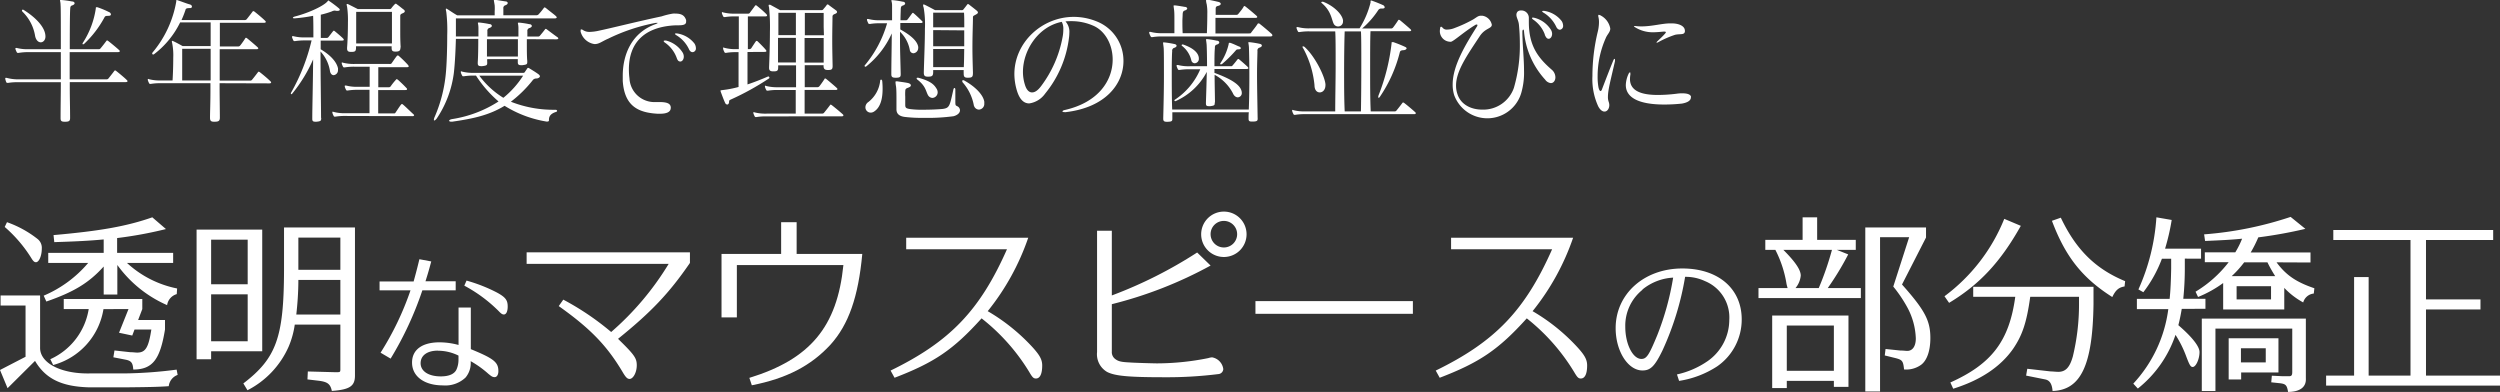<svg xmlns="http://www.w3.org/2000/svg" viewBox="0 0 472.58 74.09"><rect x="0" y="0" width="472.58" height="74.09" fill="#333333" stroke="none"/><defs><style>.cls-1{fill:#fff;}</style></defs><g id="レイヤー_2" data-name="レイヤー 2"><g id="contents"><path class="cls-1" d="M13.19,15.52v1.25c0,1.74.06,3.59.06,5.43v.06c0,.54-.11.75-.91.75h-.13c-.63,0-.76-.18-.76-.68v0c0-2.21.05-4.53.05-6.79H3.42a10.87,10.87,0,0,0-1.9.13h-.1c-.11,0-.16,0-.24-.15A2.81,2.81,0,0,1,1,14.92c0-.05,0-.07,0-.13s0-.07.08-.07a.55.55,0,0,1,.18,0A8.41,8.41,0,0,0,3.42,15H11.5V9.85H5.39A11.92,11.92,0,0,0,3.5,10H3.39c-.1,0-.15,0-.23-.15a3.76,3.76,0,0,1-.24-.57c0-.06,0-.08,0-.13s0-.08.08-.08a.55.55,0,0,1,.18,0,7.94,7.94,0,0,0,2.23.23H11.5c0-4.6,0-8.06-.05-8.29,0-.55-.1-.81-.1-.91s0-.1.13-.1h.15a19.58,19.58,0,0,1,2,.28c.31,0,.47.18.47.34s-.16.31-.5.42-.31.44-.33.67c-.06.7-.08,3.62-.08,7.59h5.54A.4.4,0,0,0,19,9.15c.45-.54.71-.88,1.1-1.4.05-.08.1-.11.15-.11a.61.61,0,0,1,.21.11c.68.52,1.72,1.4,2.05,1.71a.27.27,0,0,1,.13.24c0,.08-.1.15-.33.15H13.17c0,1.59,0,3.33,0,5.15h7a.46.46,0,0,0,.34-.18c.44-.55.7-.88,1.09-1.4.06-.08.11-.11.16-.11a.47.47,0,0,1,.21.11c.67.52,1.71,1.4,2,1.71a.27.27,0,0,1,.13.24c0,.07-.1.15-.34.15ZM6.64,6.81A8.24,8.24,0,0,0,4.28,2.24.39.39,0,0,1,4.15,2a.17.17,0,0,1,.18-.18.36.36,0,0,1,.13.05c2.1,1.3,3.59,2.86,4,4.21a2.82,2.82,0,0,1,.13.76C8.62,7.54,8.18,8,7.71,8S6.8,7.59,6.64,6.81ZM20.29,3c-.41,0-.49.18-.54.28a19.66,19.66,0,0,1-3.83,5,.33.33,0,0,1-.23.1.11.11,0,0,1-.1-.1A.77.77,0,0,1,15.72,8a16.2,16.2,0,0,0,2.39-6.39c0-.16,0-.24.1-.24a1.91,1.91,0,0,1,.21,0,17.13,17.13,0,0,1,2.24.94.51.51,0,0,1,.31.42c0,.13-.13.26-.42.26Z"/><path class="cls-1" d="M41.51,15.73c0,2.68.05,5.1.05,6.4v.1c0,.62-.23.78-1,.78h-.11c-.57,0-.75-.18-.75-.75v-.13c0-.86.08-2.71.08-4.89V15.73H30.41a10.87,10.87,0,0,0-1.9.13H28.4c-.1,0-.15,0-.23-.16a2.51,2.51,0,0,1-.23-.57c0-.05,0-.08,0-.13a.07.07,0,0,1,.08-.08.62.62,0,0,1,.18.06,8.36,8.36,0,0,0,2.24.23h2.18c.08-1.27.13-2.91.13-4.29a12,12,0,0,0-.18-2.65,2.32,2.32,0,0,1-.08-.42c0-.1,0-.13.08-.13a.46.46,0,0,1,.21.08c.44.18,1.74.91,1.74.91h5.3c0-1.82,0-3.43,0-4.47H34.05a16.76,16.76,0,0,1-5,6.06c-.05,0-.07,0-.13,0s-.15-.08-.15-.18a.31.31,0,0,1,.08-.21A20.35,20.35,0,0,0,33.32.29c0-.21,0-.29.13-.29l.13.05c.88.29,1.77.65,2.29.78.28.08.41.24.41.42s-.13.28-.36.28l-.16,0c-.28,0-.62.05-.67.26a18,18,0,0,1-.78,2h12a.46.46,0,0,0,.34-.18c.44-.55.7-.89,1.09-1.41a.19.19,0,0,1,.16-.1.55.55,0,0,1,.21.1c.67.52,1.71,1.41,2,1.72a.26.26,0,0,1,.13.23c0,.08-.1.16-.34.16H41.56c0,.8,0,2.47,0,4.47H45a.44.44,0,0,0,.36-.13c.13-.13.76-1,1-1.4.05-.08.07-.11.13-.11a.37.37,0,0,1,.23.11c.34.26,1.72,1.43,2,1.71.08.08.11.13.11.18s-.11.16-.26.16H41.53c0,.91,0,1.92,0,2.94v3h5.8a.43.43,0,0,0,.33-.18c.45-.55.71-.89,1.1-1.41a.19.19,0,0,1,.15-.1.55.55,0,0,1,.21.1c.68.52,1.72,1.41,2,1.72a.27.27,0,0,1,.13.23c0,.08-.1.16-.33.16Zm-1.69-6.5H34.44c0,.94,0,2,0,3.2,0,.88,0,1.79,0,2.78h5.38Z"/><path class="cls-1" d="M60.72,22.31c0,.54-.1.62-.91.7h-.15c-.55,0-.63-.16-.63-.57v-.08c0-1.95.13-6.68.16-11.13a27.71,27.71,0,0,1-3.93,6.45.43.43,0,0,1-.18.13s-.1,0-.1-.13a.43.43,0,0,1,.07-.21A37.18,37.18,0,0,0,58.9,7.64H57.68a12,12,0,0,0-1.9.13h-.1c-.11,0-.16,0-.24-.15a3.76,3.76,0,0,1-.23-.57c0-.06,0-.08,0-.13s0-.08.08-.08a.49.49,0,0,1,.18,0,8.06,8.06,0,0,0,2.24.23h1.53c0-1.61,0-3-.05-4.08a30.27,30.27,0,0,1-3.38.47h-.15c-.19,0-.29,0-.29-.1s.16-.19.44-.26c2.73-.71,5.49-2.06,6.11-2.86C62,.18,62,.1,62.05.1s.08,0,.15.08c.32.18,1.41,1,1.75,1.3.18.13.28.26.28.37s-.15.2-.36.2a1.06,1.06,0,0,1-.31,0A2.09,2.09,0,0,0,63.24,2a1.42,1.42,0,0,0-.52.16,17,17,0,0,1-2.08.62c0,1,0,2.6,0,4.39h1.06A.44.44,0,0,0,62.1,7l.83-1.07c.08-.08.13-.13.18-.13s.11.05.19.11c.41.33,1.3,1.09,1.56,1.37a.4.4,0,0,1,.13.24c0,.1-.11.15-.32.15H60.62V9.31c1.22.73,2.91,2,3.27,3.59a1.16,1.16,0,0,1,0,.31.93.93,0,0,1-.81,1c-.31,0-.59-.23-.7-.75a7,7,0,0,0-1.79-3.72c0,4.89.1,10.45.1,12.51Zm4.58-.39a10.87,10.87,0,0,0-1.9.13h-.1c-.11,0-.16,0-.24-.16a2.51,2.51,0,0,1-.23-.57c0-.05,0-.08,0-.13a.07.07,0,0,1,.08-.08,1,1,0,0,1,.18.05,8,8,0,0,0,2.24.24h4.52c0-.78,0-2.6,0-4.42H67.64a10.87,10.87,0,0,0-1.9.13h-.1c-.11,0-.16,0-.24-.16a2.51,2.51,0,0,1-.23-.57c0-.05,0-.08,0-.13a.07.07,0,0,1,.08-.08,1,1,0,0,1,.18,0,8,8,0,0,0,2.24.24h2.21c0-1.54,0-3,0-3.8H67.07a10.87,10.87,0,0,0-1.9.13h-.11c-.1,0-.15,0-.23-.15a2.81,2.81,0,0,1-.23-.58c0-.05,0-.07,0-.13s0-.07.08-.07a.55.55,0,0,1,.18.05,8.41,8.41,0,0,0,2.24.23h6.52A.46.46,0,0,0,74,12c.24-.34.78-1.14,1-1.4a.23.23,0,0,1,.18-.11c.08,0,.13,0,.24.11a20.46,20.46,0,0,1,1.69,1.66c.1.13.15.21.15.29s-.1.15-.33.15H71.51c0,.76,0,2.26,0,3.8h2a.46.46,0,0,0,.34-.18,11,11,0,0,1,1-1.25.23.23,0,0,1,.18-.11s.1.06.18.11c.7.62,1.35,1.27,1.61,1.56a.32.32,0,0,1,.13.23c0,.11-.1.16-.33.16H71.49c0,1.84,0,3.66,0,4.42h3a.26.26,0,0,0,.26-.13c.18-.26.8-1.22,1.06-1.54.06-.05.08-.1.16-.1s.1,0,.21.1c.34.26,1.66,1.56,2,1.85.08.08.1.13.1.18s-.1.16-.26.16ZM75.7,9c0,.59-.26.75-.89.75h-.1c-.52,0-.68-.18-.68-.7V8.74H67.3V9c0,.68-.18.81-.88.81h-.11c-.47,0-.7-.16-.7-.65V9c.1-1.22.16-3.12.16-4.73a18.25,18.25,0,0,0-.16-3,1.76,1.76,0,0,1-.08-.39c0-.1,0-.13.08-.13a.41.41,0,0,1,.23.06c.42.2,1.8.91,1.8.91h6A.4.4,0,0,0,74,1.53a5.79,5.79,0,0,1,.6-.7c.07-.08.13-.13.18-.13s.13,0,.23.11c.39.26,1,.78,1.3,1a.45.45,0,0,1,.21.31c0,.13-.1.26-.36.37s-.5.2-.5.49c0,.68,0,1.61,0,2.73,0,1,0,2.05.08,3.2ZM67.33,2.24c0,1,0,2.52,0,4.44V8.22h6.76c0-1.12,0-2.29,0-3.33s0-2,0-2.65Z"/><path class="cls-1" d="M99.59,7.41v.78c0,1.2,0,2.55.08,3.33v.21c0,.41-.1.49-.91.59a1.09,1.09,0,0,1-.31,0c-.44,0-.57-.18-.57-.55v-.18c0-.13,0-.26,0-.41H92.1a2.8,2.8,0,0,0,0,.52v.2c0,.42-.1.5-.91.6a1.09,1.09,0,0,1-.31,0c-.44,0-.57-.18-.57-.55v-.18c.07-.88.1-2.86.1-4.42H86.18c-.06,2.05-.16,4.32-.37,6.29a19.94,19.94,0,0,1-3.27,8.79c-.19.23-.34.34-.42.34s-.1,0-.1-.16a1.61,1.61,0,0,1,.13-.47,27,27,0,0,0,2.18-8.89c.13-1.61.21-4.31.21-6.65a29,29,0,0,0-.18-4.37,1.81,1.81,0,0,1-.08-.47c0-.08,0-.13.08-.13a.38.38,0,0,1,.18.08c.28.15,1.27.86,1.9,1.19h7.07c0-.26,0-.52,0-.75a8.52,8.52,0,0,0,0-1.14c-.08-.52-.15-.81-.15-.94s0-.1.1-.1l.21,0,1.84.29c.32,0,.47.18.47.31s-.15.34-.49.44a.54.54,0,0,0-.34.6v.08c0,1,0,.67,0,1.19h6.32a.55.55,0,0,0,.37-.2,12.37,12.37,0,0,0,1-1.23A.3.3,0,0,1,103,1.4s.11.06.21.13c.78.65,1.59,1.23,1.87,1.51.11.11.16.18.16.26s-.13.18-.39.18H86.18V6.89h4.26c0-.83,0-1.46,0-1.61,0-.55-.1-.81-.1-.91s0-.11.13-.11h.16a18.13,18.13,0,0,1,1.87.29c.31,0,.47.18.47.34s-.16.31-.5.41a.54.54,0,0,0-.34.6V6c0,.26,0,.57,0,.91H98c0-.83,0-1.46,0-1.61,0-.55-.1-.81-.1-.91s0-.11.13-.11h.16a18.13,18.13,0,0,1,1.87.29c.31,0,.47.18.47.34s-.16.31-.5.41a.54.54,0,0,0-.34.6V6c0,.26,0,.57,0,.91h2.06a.43.43,0,0,0,.33-.18c.24-.29.55-.65.94-1.17a.19.19,0,0,1,.16-.11.51.51,0,0,1,.2.11c.68.52,1.59,1.19,2,1.48a.32.32,0,0,1,.16.23c0,.08-.13.16-.36.16ZM103.44,23A21.53,21.53,0,0,1,95.38,20c-2.89,1.77-5.95,2.44-9.88,3-.08,0-.16,0-.21,0-.26,0-.39-.08-.39-.18s.18-.24.57-.31a22.53,22.53,0,0,0,8.77-3.33,22.63,22.63,0,0,1-4.16-4.73c0-.06-.08-.11-.11-.16h-.39a11,11,0,0,0-1.9.13h-.1c-.1,0-.16,0-.23-.16a2.51,2.51,0,0,1-.24-.57s0-.08,0-.13,0-.08.07-.08a.58.58,0,0,1,.19.06,8.33,8.33,0,0,0,2.23.23h9.31c.13,0,.21,0,.34-.21s.31-.44.44-.65a.16.16,0,0,1,.13-.08.4.4,0,0,1,.23.08c.55.34,1.2.73,1.69,1.09.24.16.32.32.32.45s-.26.36-.63.39a.84.84,0,0,0-.78.39,23.15,23.15,0,0,1-4.08,4A22,22,0,0,0,105,20.75c.2,0,.31.1.31.21s-.08.15-.21.2c-1,.32-1.33.81-1.33,1.49,0,.18,0,.31-.26.31ZM90.6,14.3a16.22,16.22,0,0,0,4.55,4.19,17.4,17.4,0,0,0,3.74-4.19Zm1.45-6.89c0,.42,0,.88,0,1.35,0,.68,0,1.35,0,1.93h5.85c0-.91,0-2.24,0-3.28Z"/><path class="cls-1" d="M126.79,20.41c0,.81-.89,1.09-2,1.09l-.5,0c-3.58-.21-6.24-1.38-6.57-6.19,0-.31,0-.65,0-1,0-3.82,1.56-8.09,6.21-9.75.26-.1.39-.18.39-.23s0,0-.1,0a1.26,1.26,0,0,0-.29,0,35.12,35.12,0,0,0-9,3c-1.09.46-1.66,1-2.49,1h-.08A3.19,3.19,0,0,1,109.76,6a.75.75,0,0,1,0-.23c0-.16,0-.21.13-.21a.67.67,0,0,1,.37.16,2.18,2.18,0,0,0,1.24.31,9.06,9.06,0,0,0,1.85-.26c2.05-.42,6.84-1.64,11.73-2.68a13.58,13.58,0,0,1,2.13-.52,2.86,2.86,0,0,1,.49,0c1.28,0,1.74.47,2,1.23a2.75,2.75,0,0,1,0,.31c0,.86-1.4.62-2.42.7-5.54.39-8.4,3.33-8.4,8.29a12.93,12.93,0,0,0,.11,1.72,4.72,4.72,0,0,0,5,4.47h.62c1.46,0,2.19.26,2.19,1.09Zm1.12-9.49a6,6,0,0,0-2.21-2.86c-.16-.1-.24-.21-.24-.29s.08-.1.18-.1a1.77,1.77,0,0,1,.29,0A5.21,5.21,0,0,1,129.08,10a1.55,1.55,0,0,1,.18.7c0,.54-.31.93-.65.93S128.09,11.44,127.91,10.92Zm2.31-1.66a6.11,6.11,0,0,0-2.37-2.6c-.18-.11-.26-.21-.26-.26s.06-.08.16-.08a.86.86,0,0,1,.23,0,5.1,5.1,0,0,1,3.31,1.93,1.72,1.72,0,0,1,.26.86.69.69,0,0,1-.6.75C130.69,9.88,130.4,9.7,130.22,9.26Z"/><path class="cls-1" d="M141.3,9.83c0,2.23,0,4.52,0,6.13,1.48-.49,2.86-1.06,3.88-1.5a.07.07,0,0,1,.07,0,.2.2,0,0,1,.19.21.19.19,0,0,1-.11.18,50.33,50.33,0,0,1-7.15,3.95c-.23.11-.36.13-.36.44s-.16.52-.34.52a.44.44,0,0,1-.39-.28c-.21-.39-.7-1.74-.86-2.16,0-.1-.05-.16-.05-.18s.1-.08.36-.11a19.49,19.49,0,0,0,3.07-.59c0-1.62,0-4.11,0-6.58h-.44a10.87,10.87,0,0,0-1.9.13h-.11c-.1,0-.15,0-.23-.16a2.51,2.51,0,0,1-.23-.57c0-.05,0-.08,0-.13A.07.07,0,0,1,136.8,9a1,1,0,0,1,.18.05,8,8,0,0,0,2.24.24h.44c0-2.39,0-4.71,0-6.19h-.73a10.82,10.82,0,0,0-1.89.13h-.11c-.1,0-.15,0-.23-.16a3.05,3.05,0,0,1-.24-.57s0-.08,0-.13,0-.08.08-.08a.62.62,0,0,1,.18.06,8.33,8.33,0,0,0,2.23.23h2.47a.36.36,0,0,0,.34-.18c.18-.26.76-1,.94-1.28a.3.3,0,0,1,.18-.13c.08,0,.13.06.23.13a21.75,21.75,0,0,1,1.75,1.54c.1.13.15.21.15.28s-.1.16-.34.16h-3.3c0,1.46,0,3.8,0,6.19h.2a.5.5,0,0,0,.45-.18c.1-.16.65-1,.83-1.25.05-.08.1-.13.18-.13a.32.32,0,0,1,.23.13c.42.39,1.2,1.19,1.46,1.51.1.13.16.2.16.28s-.11.16-.34.16ZM144.88,22a10.82,10.82,0,0,0-1.89.13h-.11c-.1,0-.15,0-.23-.15a3.49,3.49,0,0,1-.24-.58c0-.05,0-.07,0-.13s0-.07.08-.07a.55.55,0,0,1,.18.05,8.33,8.33,0,0,0,2.23.23h5.52c0-1.3,0-2.83,0-4.47h-3.35a10.87,10.87,0,0,0-1.9.13h-.1c-.11,0-.16,0-.24-.16a2.51,2.51,0,0,1-.23-.57c0-.05,0-.08,0-.13a.07.07,0,0,1,.08-.08.62.62,0,0,1,.18.06,8.41,8.41,0,0,0,2.24.23h3.38V12.35h-3.38v.34c0,.67-.16.8-.86.8h-.1c-.5,0-.76-.15-.76-.65v-.15c.05-1.22.16-4.11.16-6.66a36.68,36.68,0,0,0-.16-4.6,1.76,1.76,0,0,1-.08-.39c0-.1,0-.13.08-.13a.53.53,0,0,1,.24,0l1.82,1h7.82a.38.38,0,0,0,.39-.18c.11-.15.5-.57.6-.75s.13-.13.21-.13.1,0,.21.1c.33.26,1.06.78,1.35,1a.43.43,0,0,1,.21.31c0,.13-.11.26-.37.36s-.49.21-.49.5c0,.67-.05,2.57-.05,4.57,0,1.74.05,3.56.07,4.71v.1c0,.6-.2.73-.83.73h-.1c-.52,0-.78-.18-.78-.75v-.16h-3.56v4.16h2.36a.47.47,0,0,0,.37-.13c.13-.13.75-1,1-1.4,0-.08.08-.11.13-.11s.13,0,.23.11c.34.26,1.72,1.43,2,1.71.07.08.1.13.1.18s-.1.16-.26.16h-5.95c0,1.61,0,3.15,0,4.47h3.36a.43.43,0,0,0,.33-.18c.45-.55.71-.88,1.1-1.4,0-.08.1-.11.15-.11a.47.47,0,0,1,.21.11c.68.52,1.72,1.4,2.05,1.71a.27.27,0,0,1,.13.24c0,.07-.1.15-.33.15Zm5.57-15.36c0-1.54,0-3,0-4.22h-3.31c0,.68,0,2.34,0,4.22Zm0,.52h-3.38v4.65h3.38ZM155.7,5.1c0-1.2,0-2.19,0-2.66h-3.56c0,1.25,0,2.68,0,4.22h3.61Zm0,6.73c0-1.22,0-3,0-4.65h-3.61v4.65Z"/><path class="cls-1" d="M170.26,14.07c0,.44-.13.62-.86.62h-.13c-.6,0-.78-.16-.78-.65v0c0-2.47.08-5.33.08-7.72a16.75,16.75,0,0,1-4.89,6.29.08.08,0,0,1-.05,0c-.08,0-.21-.05-.21-.15a.27.27,0,0,1,.05-.11,21.58,21.58,0,0,0,4.22-7.95h-1.33a10.87,10.87,0,0,0-1.9.13h-.1c-.11,0-.16,0-.24-.16a3.07,3.07,0,0,1-.23-.57s0-.08,0-.13a.07.07,0,0,1,.08-.08.83.83,0,0,1,.18,0,8,8,0,0,0,2.24.24h2.24c0-1.56,0-2.63,0-2.78,0-.58-.13-.84-.13-.94s0-.08.13-.08h.16a16.8,16.8,0,0,1,1.84.29c.31,0,.47.18.47.34s-.16.31-.49.41-.32.44-.34.68c0,.39-.05,1.12-.05,2.08h.93a.43.43,0,0,0,.42-.16c.13-.15.65-.88.83-1.12a.3.3,0,0,1,.18-.13s.11.06.18.13c.39.32,1.25,1.15,1.51,1.41a.26.26,0,0,1,.13.23c0,.08-.1.16-.31.16h-3.9V5.56c1.38.78,3.15,1.93,3.38,3.28a.63.63,0,0,1,0,.23,1,1,0,0,1-.89,1,.71.71,0,0,1-.7-.63A6.34,6.34,0,0,0,170.13,6V7.59c0,1.9.08,4.08.13,6.29Zm-5.67,7.22a1,1,0,0,1-1-1,1.21,1.21,0,0,1,.55-1,5.85,5.85,0,0,0,2.24-4c0-.16.1-.24.18-.24s.18.08.21.26a14.86,14.86,0,0,1,.07,1.49c0,1.82-.39,3.45-1.53,4.23A1.19,1.19,0,0,1,164.59,21.29Zm16-2.41c0,1.14,0,1,.44,1.24a.88.88,0,0,1,.44.73c0,.47-.44.91-1.22,1.12a36.84,36.84,0,0,1-5.59.31A27.43,27.43,0,0,1,171,22.1c-.68-.1-1.54-.36-1.54-1.43v-.1c0-.42,0-1,0-1.54,0-1,0-2.16-.08-2.65s-.1-.7-.1-.86a.13.13,0,0,1,.15-.15,1.32,1.32,0,0,0,.16,0c.7.11,1.22.16,2,.31.36.08.59.24.59.45s-.18.33-.62.49-.42.36-.44.65a8.47,8.47,0,0,0,0,1c0,.55,0,1.15,0,1.48,0,.58.08.73.86.86a17.1,17.1,0,0,0,2.62.13c1.43,0,2.94-.08,3.62-.15,1.3-.19,1.3-.55,2-3.67.06-.21.13-.29.21-.29s.16.11.16.29ZM175.43,18c-.44-.76-.39-1.69-2-2.94a.35.35,0,0,1-.16-.24c0-.07.05-.13.18-.13a1.3,1.3,0,0,0,.13,0c2.11.57,2.91,1.17,3.41,2a1.33,1.33,0,0,1,.26.75,1.06,1.06,0,0,1-1,1.07A1,1,0,0,1,175.43,18Zm8.48-4.09c0,.65-.23.78-.91.78h-.1c-.55,0-.73-.18-.73-.75v-.13a5.43,5.43,0,0,1,0-.57H176.4v.36c0,.73-.19.89-.94.89h-.1c-.55,0-.73-.19-.73-.76v-.13c.08-2.83.21-5.82.21-8.16a18.36,18.36,0,0,0-.24-4,1.36,1.36,0,0,1-.1-.44c0-.11,0-.16.1-.16a.72.72,0,0,1,.24.08c.46.21,1.92,1,1.92,1h5a.38.38,0,0,0,.39-.18c.13-.16.5-.62.63-.81s.13-.15.2-.15a.32.32,0,0,1,.26.13c.34.26,1.07.83,1.38,1.09a.52.52,0,0,1,.24.36q0,.19-.39.39c-.34.21-.55.21-.55.52,0,1.15-.1,3.23-.1,5.83,0,1.43.05,3,.1,4.73ZM176.4,9.26c0,.52,0,1.09,0,1.66s0,1.14,0,1.77h5.79c.06-1.22.06-2.37.08-3.43Zm0-3.57V8.74h5.87c0-1.12,0-2.14,0-3Zm0-3.3V5.17h5.88c0-1.19,0-2.13-.05-2.78Zm7.7,17.6A9,9,0,0,0,182,15.6a.36.36,0,0,1-.1-.26c0-.1,0-.18.15-.18a.37.37,0,0,1,.21.05c2.16,1.2,3.59,2.73,3.8,4a1.62,1.62,0,0,1,0,.31,1.08,1.08,0,0,1-1,1.2A1,1,0,0,1,184.12,20Z"/><path class="cls-1" d="M201.17,21.19c-.23,0-.33-.05-.33-.13s.15-.21.41-.26c6.5-1.46,9.08-5.69,9.08-9.54,0-2.84-1.43-5.44-3.67-6.4A10.18,10.18,0,0,0,202.53,4c-.37,0-.76,0-1.12.05a2.9,2.9,0,0,1,.73,2.18,6.81,6.81,0,0,1-.06.86,20.55,20.55,0,0,1-4.52,10.61,4.47,4.47,0,0,1-3,1.85c-1,0-1.82-.71-2.34-2.45a11.05,11.05,0,0,1-.47-3.09c0-6,5.23-10.82,11.23-10.82a11.52,11.52,0,0,1,4.21.81,8,8,0,0,1,5.18,7.54c0,4.29-3.36,8.81-11,9.67Zm-7.8-7.59a8.07,8.07,0,0,0,.39,2.47c.29.93.76,1.4,1.33,1.4s1.14-.41,1.77-1.27a22,22,0,0,0,4-9.18A7.34,7.34,0,0,0,201,5.56a2.75,2.75,0,0,0-.29-1.43C196.31,5,193.37,9.44,193.37,13.6Z"/><path class="cls-1" d="M219.74,6.89a10.87,10.87,0,0,0-1.9.13h-.1c-.11,0-.16,0-.24-.16a3,3,0,0,1-.26-.62s0-.08,0-.13,0-.08.07-.08a.9.9,0,0,1,.19,0,7.87,7.87,0,0,0,2.23.24H222c0-.91,0-1.72,0-2.39,0-.84,0-1.46-.05-1.9s-.1-.7-.1-.83,0-.13.13-.13h.13c.65.07,1.27.18,1.84.28.31,0,.47.18.47.31s-.16.29-.49.39-.34.42-.37.65c0,.42-.05.86-.05,1.41s0,1.3.05,2.21h4.58c.05-1.33.08-2.63.08-3.64a9,9,0,0,0-.11-1.8,4.32,4.32,0,0,1-.13-.7c0-.13.05-.18.16-.18a.75.75,0,0,1,.23,0c.63.1,1.51.31,1.87.39s.52.23.52.39-.18.31-.52.39-.44.2-.44.59c0,.21,0,.76,0,1.1h3.95a.44.44,0,0,0,.34-.19c.33-.41.83-1,1-1.37.05-.08.1-.11.15-.11a.47.47,0,0,1,.21.11c.68.52,1.74,1.43,2.08,1.74a.28.28,0,0,1,.13.23c0,.08-.1.16-.34.16h-7.56V6.32h6.29c.36,0,.36,0,.52-.24.39-.52.73-.91,1.14-1.53a.19.19,0,0,1,.18-.13.41.41,0,0,1,.29.13c.86.68,1.67,1.38,2.16,1.82a.43.43,0,0,1,.18.31c0,.13-.13.21-.42.21Zm18,15.52c0,.42-.11.55-.89.57h-.21c-.52,0-.62-.15-.62-.54v-.16c0-.34,0-.7.05-1.06H221.61c0,.33,0,.65,0,1v.26c0,.39-.11.52-.86.54h-.21c-.52,0-.65-.18-.65-.57v-.13c.05-2.08.13-5.15.13-7.82s0-5-.05-5.46-.11-.81-.11-.94,0-.08.13-.08h.16a17.36,17.36,0,0,1,1.79.29c.32.05.47.18.47.34s-.15.31-.49.41a.54.54,0,0,0-.34.6V9.7c-.05.54-.08,2.05-.08,4,0,2.16,0,4.81.08,7h14.48c.08-1.93.11-4.27.11-6.35,0-2.62-.06-4.86-.08-5.35s-.11-.81-.11-.94,0-.08.13-.08h.16a17.36,17.36,0,0,1,1.79.29c.32.05.47.18.47.34s-.15.31-.49.41a.54.54,0,0,0-.34.6V9.7c0,.57-.08,2.26-.08,4.31,0,2.6.08,5.85.11,8.17Zm-8.12-2.86c0,.34-.1.42-.83.52a1.09,1.09,0,0,1-.31,0c-.44,0-.52-.18-.52-.52v-.21c.05-1.61.13-3.93.16-5.75a12.26,12.26,0,0,1-5.93,5.54.07.07,0,0,0-.05,0A.18.18,0,0,1,222,19a.19.19,0,0,1,.1-.16,12.93,12.93,0,0,0,4.79-5.75h-2a12,12,0,0,0-1.9.13h-.11c-.1,0-.15,0-.23-.15a3,3,0,0,1-.23-.57c0-.06,0-.08,0-.13s0-.08.08-.08a.55.55,0,0,1,.18,0,8,8,0,0,0,2.24.23h3.25c0-2.23-.06-3.9-.08-4.1-.05-.55-.11-.81-.11-.91s0-.11.13-.11h.16a17.2,17.2,0,0,1,1.74.29c.31,0,.47.18.47.34s-.16.31-.49.41-.34.37-.34.6v.08c-.05.49-.08,1.35-.08,2.55v.85h3.09c.19,0,.21,0,.37-.18s.67-.8.86-1.06a.26.26,0,0,1,.18-.13c.08,0,.13,0,.23.13.42.33,1.17,1,1.51,1.32a.66.66,0,0,1,.18.26c0,.13-.13.18-.36.18h-6.06v.73c2.68,1,4.78,2.06,5.12,3.43a1.4,1.4,0,0,1,.05.34.8.8,0,0,1-.75.86c-.34,0-.7-.23-.94-.78a8.31,8.31,0,0,0-3.45-3.48c0,1.56.05,3.43.07,5.07Zm-3-8.5a.83.83,0,0,1-.78.91.69.69,0,0,1-.62-.47,4.87,4.87,0,0,0-1.77-2.81.13.13,0,0,1-.08-.13.16.16,0,0,1,.16-.15l.08,0c2,.68,2.88,1.59,3,2.47Zm7.6-1.72c-.39,0-.45,0-.65.24a24.08,24.08,0,0,1-2.55,2.52.46.46,0,0,1-.24.08.12.12,0,0,1-.13-.11.32.32,0,0,1,.06-.15,10.5,10.5,0,0,0,1.56-3.62c0-.1,0-.2.15-.2a.75.75,0,0,0,.11,0c.59.18,1.3.55,1.76.73a.34.34,0,0,1,.26.29c0,.1-.1.2-.31.2Z"/><path class="cls-1" d="M246.73,21.58a10.87,10.87,0,0,0-1.9.13h-.11c-.1,0-.15,0-.23-.16a2.51,2.51,0,0,1-.23-.57c0-.05,0-.08,0-.13a.07.07,0,0,1,.08-.08.62.62,0,0,1,.18.06,8.41,8.41,0,0,0,2.24.23h5.64c0-2.52.08-5.85.08-8.76s0-5.41-.08-6.37h-4.84a11,11,0,0,0-1.9.13h-.1c-.1,0-.16,0-.23-.16a2.51,2.51,0,0,1-.24-.57s0-.08,0-.13,0-.08.07-.08a.9.9,0,0,1,.19,0,7.87,7.87,0,0,0,2.23.24H257A16.62,16.62,0,0,0,259.08.47V.26c0-.08,0-.16.1-.16s.05,0,.08,0c.65.23,1.4.52,2.16.86a.52.52,0,0,1,.33.41c0,.13-.1.24-.39.24h-.2a.71.71,0,0,0-.6.26,16.37,16.37,0,0,1-3.07,3.51h5.43a.47.47,0,0,0,.37-.13c.13-.13.75-1,1-1.41.05-.07.08-.1.13-.1a.42.42,0,0,1,.24.1c.33.26,1.71,1.43,2,1.72.08.08.1.13.1.18s-.1.16-.26.16h-7.43C259,7.1,259,10.17,259,13.65c0,2.42,0,5,.11,7.41h4.55a.43.43,0,0,0,.33-.18c.45-.55.71-.89,1.1-1.41a.19.19,0,0,1,.15-.1.55.55,0,0,1,.21.1c.68.52,1.72,1.41,2.05,1.72a.27.27,0,0,1,.13.23c0,.08-.1.16-.33.16Zm3.82-5.46c0,.88-.55,1.35-1.07,1.35s-1-.41-1-1.38a18.23,18.23,0,0,0-2.11-6.91.6.6,0,0,1-.15-.31c0-.08,0-.11.13-.11a.54.54,0,0,1,.33.18c2,1.85,3.88,5.75,3.88,7.15Zm1.61-11.54c-.44-.71-.42-2.42-2.31-4a.12.12,0,0,1-.08-.13A.18.18,0,0,1,250,.34a.3.3,0,0,1,.13,0c1.85.71,3.51,2.21,3.74,3.46a.86.86,0,0,1,0,.26A.91.91,0,0,1,253,5,.93.93,0,0,1,252.16,4.58Zm5.1,16.48c.05-2.55.07-5.88.07-8.79s0-5.41-.07-6.34h-3.07c-.05,1.17-.11,4.24-.11,7.72,0,2.42,0,5,.11,7.41Zm5.79-12.84c0-.19,0-.26.13-.26l.19,0a23,23,0,0,1,2.26.91c.18.08.26.18.26.28s-.18.32-.6.34-.6.11-.68.39a26.28,26.28,0,0,1-3.79,8.45c-.08.11-.16.16-.21.16s-.08-.05-.08-.16a1.18,1.18,0,0,1,.08-.36,38.48,38.48,0,0,0,2.44-9.73Z"/><path class="cls-1" d="M287.78,6c0,2.42.31,5,.31,7.31a13.74,13.74,0,0,1-.44,3.95,6.68,6.68,0,0,1-12.77.7,6.63,6.63,0,0,1-.28-2c0-3.53,2.42-7.51,4.57-10.92a.46.46,0,0,0,.11-.28.12.12,0,0,0-.13-.13.66.66,0,0,0-.34.13c-2,1.22-3.8,2.86-4.47,3.12a1,1,0,0,1-.37,0,2,2,0,0,1-1.79-2.08,3.71,3.71,0,0,1,.05-.44c0-.21.11-.31.18-.31s.19.07.32.23a1,1,0,0,0,.88.31,3.93,3.93,0,0,0,1.4-.31,24.81,24.81,0,0,0,3.44-1.59c.67-.39.93-.72,1.5-.72l.24,0A2.13,2.13,0,0,1,282,4.68v.05c-.07.7-1.27.6-2.26,2.08-2.36,3.59-4.5,6.58-4.5,9.36a4.89,4.89,0,0,0,.26,1.61c.63,2,2.6,2.94,4.68,2.94a6.12,6.12,0,0,0,6-4.13,28.57,28.57,0,0,0,1.12-8.3c0-1.14-.05-2.36-.18-3.66-.08-.76-.47-1.3-.47-1.82a.88.88,0,0,1,.24-.63.89.89,0,0,1,.62-.2A1.4,1.4,0,0,1,289,3.38v.05c0,.26,0,.5,0,.73,0,4.37,1.61,6.66,4.31,9a1.93,1.93,0,0,1,.71,1.46c0,.59-.34,1.09-.86,1.09a1.51,1.51,0,0,1-1.07-.65,15.49,15.49,0,0,1-4-9.1c0-.26-.1-.37-.15-.37s-.16.13-.16.39Zm4.26.57a5.9,5.9,0,0,0-2.21-2.86c-.15-.1-.23-.21-.23-.28s.08-.11.18-.11a2,2,0,0,1,.29.05,5.16,5.16,0,0,1,3.14,2.32,1.57,1.57,0,0,1,.19.7c0,.55-.32.94-.65.94S292.23,7.07,292,6.55ZM294.15,5a6.17,6.17,0,0,0-2.37-2.6c-.18-.1-.26-.21-.26-.26s.06-.08.16-.08a.66.66,0,0,1,.24,0A5.1,5.1,0,0,1,295.22,4a1.75,1.75,0,0,1,.26.86.7.7,0,0,1-.6.76C294.62,5.62,294.33,5.43,294.15,5Z"/><path class="cls-1" d="M304.39,5.51c-.07.63-.57,1-.85,1.69A17.83,17.83,0,0,0,302,14.43a11,11,0,0,0,.18,2.16c.11.41.24.62.37.62s.23-.15.33-.47c.71-1.84,1.28-3.35,2.11-5.38.08-.15.13-.23.21-.23s.08.08.08.18a.83.83,0,0,1,0,.26c-.73,3.25-1.33,5.36-1.33,6.73a2.57,2.57,0,0,0,.13.91,2.08,2.08,0,0,1,.13.65c0,.68-.39,1.23-.91,1.23-.36,0-.8-.26-1.19-1a12.3,12.3,0,0,1-1.09-5.72A35.74,35.74,0,0,1,302,6.11a7.78,7.78,0,0,0,.26-1.92,4.06,4.06,0,0,0-.13-1.07.59.59,0,0,1,0-.21c0-.08,0-.1.08-.1a.75.75,0,0,1,.39.13,3.45,3.45,0,0,1,1.79,2.44Zm15.24,12.92c0,.65-.81,1-1.69,1.15a31.1,31.1,0,0,1-3.33.18c-4.76,0-7.28-1.27-7.28-3.69a5.37,5.37,0,0,1,.5-2.06c.1-.23.2-.33.28-.33s.08.07.08.2a.9.9,0,0,1,0,.26,4.93,4.93,0,0,0-.07.81c0,2.29,2.26,3,5.25,3a29.54,29.54,0,0,0,3.53-.23,7,7,0,0,1,1.1-.08c.88,0,1.58.18,1.66.67ZM318.51,5.8c0,.91-.88.54-1.87.78A18.1,18.1,0,0,0,313.42,8a.64.64,0,0,1-.24.07.05.05,0,0,1-.05,0,.52.52,0,0,1,.18-.28c.44-.42,1.07-1,1.48-1.49a.4.4,0,0,0,.11-.2c0-.08-.08-.13-.31-.13h-.11c-.73.07-1.4.13-2,.13A6.28,6.28,0,0,1,309,5.1c-.08-.06-.13-.11-.13-.13s.05-.06.13-.06h.1a8.34,8.34,0,0,0,1.2.08c2,0,3.9-.57,5.4-.57H316c1.45,0,2.47.55,2.49,1.33Z"/><path class="cls-1" d="M33.58,70.87A2.57,2.57,0,0,0,31.9,73c-2,.15-4.29.18-8.15.22h-6.9c-5.19-.14-8.23-1.61-10.23-5L1.43,73.38,0,69.94l4.83-2.5V57.75H.11v-1.9H7.58v9.84c-.07,2.89,3.87,5,9.37,4.9h6.44a81.7,81.7,0,0,0,10-.72ZM1.32,42a20.18,20.18,0,0,1,5.8,3.19A2.12,2.12,0,0,1,7.9,47c0,1.36-.53,2.57-1.1,2.57-.29,0-.51-.18-.86-.75A25.86,25.86,0,0,0,.89,42.9ZM8.26,55.89a22.5,22.5,0,0,0,8.41-6.19H9.12V47.8H19.6V45.26c-2.68.26-5.69.4-9.34.51l-.14-1.33C19,43.66,24,42.76,28.79,41.08l2.58,2.22A77,77,0,0,1,22.14,45V47.8H32.73v1.9H24a19.61,19.61,0,0,0,9.48,4.83l-.07,1.07a2.54,2.54,0,0,0-1.82,2.08,22.89,22.89,0,0,1-9.41-7.59v5.58H19.6V50.38C16.77,53.53,13.84,55.24,8.76,57ZM24.64,66.58c.61,0,.93.07,1.29.07,1.57,0,2.15-.93,2.68-4.36H25.43L25,63.43l-2.5-.53,1.79-4.47H19.56A13.1,13.1,0,0,1,10.05,69l-.54-1.1a12.57,12.57,0,0,0,7.26-9.48H12.05v-1.9H26.9v1.9l-.79,2.07h5.08v1.79c-.93,5.72-2.36,7.55-6,7.58-.08-1.25-.36-1.64-1.4-1.86l-2.36-.46.21-1.29Z"/><path class="cls-1" d="M39.91,67.91H37.16V43.4H49.57v23H39.91Zm0-22.61v8.44h6.91V45.3Zm6.91,19.21V55.64H39.91v8.87ZM67.1,43v28c0,2-1,2.65-4.37,2.9-.28-1.32-.82-1.72-2.5-1.93l-2.11-.25.07-1.5,5.22.14c.83,0,.9,0,.93-.43V61.36H55.72a16.46,16.46,0,0,1-1.18,4.22,16.93,16.93,0,0,1-7.76,8.19L46,72.48c6.22-4.75,7.65-8.69,7.69-21.31V43ZM64.34,59.46V52.92H56.4c0,2.43-.18,4.65-.39,6.54ZM56.4,44.91V51h7.94V44.91Z"/><path class="cls-1" d="M79.84,54.88a63.51,63.51,0,0,1-6,12.91l-1.9-1.12A55.46,55.46,0,0,0,77.6,54.88H71.75V53.2h6.44c.62-2.24.78-2.94,1.09-4.2l2.24.42c-.47,1.76-.64,2.32-1.09,3.75h5.71v1.71ZM89,66c4.37,1.79,5.21,2.47,5.21,4.17,0,.65-.28,1.12-.7,1.12s-.62-.16-1.21-.64a18.82,18.82,0,0,0-3.33-2.38A4.24,4.24,0,0,1,88,71.37a5.56,5.56,0,0,1-4.29,1.48c-3.5,0-5.82-1.7-5.82-4.31,0-2.43,1.9-3.83,5.21-3.83a13.87,13.87,0,0,1,3.58.5V58.13H89Zm-6.22.28c-2,0-3.27.9-3.27,2.38s1.45,2.49,3.81,2.49c1.59,0,2.63-.47,3-1.37A4.52,4.52,0,0,0,86.67,68c0-.19,0-.78,0-.78A8.67,8.67,0,0,0,82.75,66.3Zm5.41-13.24a29.93,29.93,0,0,1,5.71,2.24c1.65.89,2.07,1.45,2.07,2.66,0,.95-.28,1.51-.73,1.51-.28,0-.53-.17-1-.67A27.37,27.37,0,0,0,87.77,54Z"/><path class="cls-1" d="M130.42,47.7v2c-3.93,5.73-7.33,9.3-13.59,14.35,3.08,3,3.54,3.64,3.54,5s-.68,2.58-1.36,2.58c-.43,0-.75-.32-1.39-1.43-3-5-6.12-8.16-12-12.34l.86-1.22a51.11,51.11,0,0,1,9.05,6.12,54.27,54.27,0,0,0,10.87-12.88H99.55V47.7Z"/><path class="cls-1" d="M163,48c-.75,8.12-2.58,13.34-6,17.14-3.69,4-8.3,6.4-14.88,7.69l-.47-1.4c11.52-3.54,16.6-9.66,17.78-21.32H139.29V60h-2.9V48h11.27V42h2.93v6Z"/><path class="cls-1" d="M194.37,44.94a45.76,45.76,0,0,1-7.66,13.88,36.33,36.33,0,0,1,8.52,6.87c1.35,1.5,1.78,2.32,1.78,3.4,0,1.6-.43,2.46-1.18,2.46-.46,0-.68-.21-1.28-1.25a37.83,37.83,0,0,0-9-10.12c-5.36,5.94-8.9,8.33-16.45,11.23l-.75-1.36c11.23-5.47,16.88-11.37,22-22.93H171.3V44.94Z"/><path class="cls-1" d="M210.17,66.47a1.61,1.61,0,0,0,.65,1.4c.57.43,1.11.57,2.68.64.64.07,4.65.18,5.19.18a49.32,49.32,0,0,0,9.73-1,2.66,2.66,0,0,1,.71-.14,2.58,2.58,0,0,1,2.11,2.22,1,1,0,0,1-.82.93,78.11,78.11,0,0,1-10.37.61c-6.8,0-9.3-.25-10.77-1a3.87,3.87,0,0,1-1.9-3.76V43.62h2.79V55.85a83.82,83.82,0,0,0,16.13-8.12l2.54,2.47a78.14,78.14,0,0,1-18.67,7.3Zm25.47-22.21A4.29,4.29,0,1,1,231.42,40,4.28,4.28,0,0,1,235.64,44.26Zm-6.8,0a2.51,2.51,0,1,0,2.47-2.5A2.5,2.5,0,0,0,228.84,44.26Z"/><path class="cls-1" d="M267.08,56.92v2.4H237.32v-2.4Z"/><path class="cls-1" d="M297.37,44.94a45.76,45.76,0,0,1-7.66,13.88,36.33,36.33,0,0,1,8.52,6.87c1.36,1.5,1.79,2.32,1.79,3.4,0,1.6-.43,2.46-1.19,2.46-.46,0-.67-.21-1.28-1.25a38,38,0,0,0-8.94-10.12c-5.37,5.94-8.91,8.33-16.46,11.23l-.75-1.36c11.23-5.47,16.88-11.37,22-22.93H274.3V44.94Z"/><path class="cls-1" d="M317,70.78a16.31,16.31,0,0,0,5.8-2.52,9.53,9.53,0,0,0,4.09-7.78,7.42,7.42,0,0,0-4.59-7.34,8.55,8.55,0,0,0-3.76-.81,54.49,54.49,0,0,1-4.28,13.92c-1.46,3-2.27,3.78-3.78,3.78-2.74,0-5.07-3.64-5.07-8,0-6.46,5.38-11.28,12.6-11.28,6.8,0,11.23,3.81,11.23,9.63a10.76,10.76,0,0,1-4.65,8.88A18.24,18.24,0,0,1,317.4,72Zm-6.52-16a8.7,8.7,0,0,0-3.25,7c0,3.27,1.43,6.07,3.05,6.07,1,0,1.46-.78,3-4.5a52.13,52.13,0,0,0,3-10.87A10,10,0,0,0,310.46,54.74Z"/><path class="cls-1" d="M349.37,48.09a53.88,53.88,0,0,1-3.87,6.37h6.26v1.89H332.41V54.46h5.51c-.07-.22-.14-.47-.21-.79a21.44,21.44,0,0,0-2.11-6.44h-1.9V45.34h7.05V41.08h2.75v4.26h7.3v1.89h-3.58ZM335,59.64h14.42V73.13h-2.76V72h-8.9v1.36H335Zm2.11-12.41c2.26,2.26,3.29,3.79,3.29,4.87a4.29,4.29,0,0,1-1,2.36h4.4a56.24,56.24,0,0,0,2.5-7.23Zm.65,14.31v8.55h8.9V61.54Zm21.78-7.76c4.33,4.86,5.36,6.83,5.36,10.12,0,2.4-.64,4.26-1.78,5.08a4.81,4.81,0,0,1-3.19.86c-.18-1.65-.32-1.83-1.79-2.19l-1.86-.46.15-1.22,2.79.29c.61,0,1,.07,1.32.07,1,0,1.61-.89,1.61-2.36a13.2,13.2,0,0,0-1.61-5.87,25.4,25.4,0,0,0-2.65-3.93l3-9.33h-5.5V74h-2.79v-31h11.48v1.9Z"/><path class="cls-1" d="M382,42.69c-3.83,6.83-7.8,11.09-13.56,14.56L367.57,56a34,34,0,0,0,11.3-14.63ZM373,54.21h22.74V57.5C395.58,69,393.36,73.73,388,73.91c-.1-1.32-.53-2-1.36-2.18L383,71l.22-1.29,4.4.5c.39,0,1.07.08,1.46.08,1.4,0,2.18-.86,2.76-2.94A41.83,41.83,0,0,0,393,57.5V56.1h-9.22c-.68,4.9-1.5,7.3-3.26,9.87-2.39,3.4-6.19,5.91-11.3,7.51l-.54-1.18c7.8-3.5,11.13-7.83,12.27-16.2H373Zm16.56-13.06c2.89,6.08,6.58,9.69,12.16,12l-.11,1c-1.11.18-1.68.68-2.32,2-5.69-3.61-8.87-7.65-11.41-14.41Z"/><path class="cls-1" d="M412.42,58.39c-.18,1.07-.39,2.11-.64,3.08,2.54,2.18,4,4,4,5.08,0,1.32-.68,2.82-1.29,2.82-.39,0-.61-.36-1.25-2.07a20.74,20.74,0,0,0-2-4,21.84,21.84,0,0,1-7.12,10.15l-.86-.93a25.49,25.49,0,0,0,6.62-14.09h-5.94V56.5h6.19c.18-1.72.25-3.62.29-5.73V48.91h-1.75a24.43,24.43,0,0,1-3.51,6.33l-.93-.53a39.23,39.23,0,0,0,3.4-13.63l2.89.5A41.22,41.22,0,0,1,409.27,47h6.8v1.89H413v1.83a57.16,57.16,0,0,1-.29,5.76h4.19v1.89Zm17.92-8.8c1.82,2.47,3.79,3.76,7.15,4.9l-.11,1a2.31,2.31,0,0,0-2,1.68,14.42,14.42,0,0,1-3.58-2.75V58.5H420.25v-5a21.73,21.73,0,0,1-4.75,2.64l-.47-1a22.53,22.53,0,0,0,6.26-5.58h-4.51V47.7h5.76a16.35,16.35,0,0,0,1.29-2.58c-2.11.22-4.44.32-7,.43l-.18-1.25A67.37,67.37,0,0,0,433,41l2.79,2.26a85.94,85.94,0,0,1-8.9,1.61,23.89,23.89,0,0,1-1.44,2.86h11.31v1.89Zm5.54,21.89c.11,1.68-1.07,2.58-3.36,2.61-.21-1.25-.43-1.5-1.47-1.64l-1.71-.18.11-1.25,2.07.1c.57,0,1,0,1.18,0,.47,0,.61-.18.61-.82V62.11H418.79v11.8h-2.58V60.22h19.67Zm-12.23.25h-2.36V63.94h9.41v6.47h-7.05Zm6.44-19.53c-.5-.78-1-1.64-1.47-2.61h-4.4a19.52,19.52,0,0,1-2.36,2.61Zm-.79,4.4V54.1h-6.51v2.5Zm-1,11.91V65.83h-4.69v2.68Z"/><path class="cls-1" d="M472.58,71v1.89H439.71V71H445V52.38h2.75V71h7.91V45.37H441.07V43.48h30.22v1.89h-12.7V56.6h10.3v1.9h-10.3V71Z"/></g></g></svg>